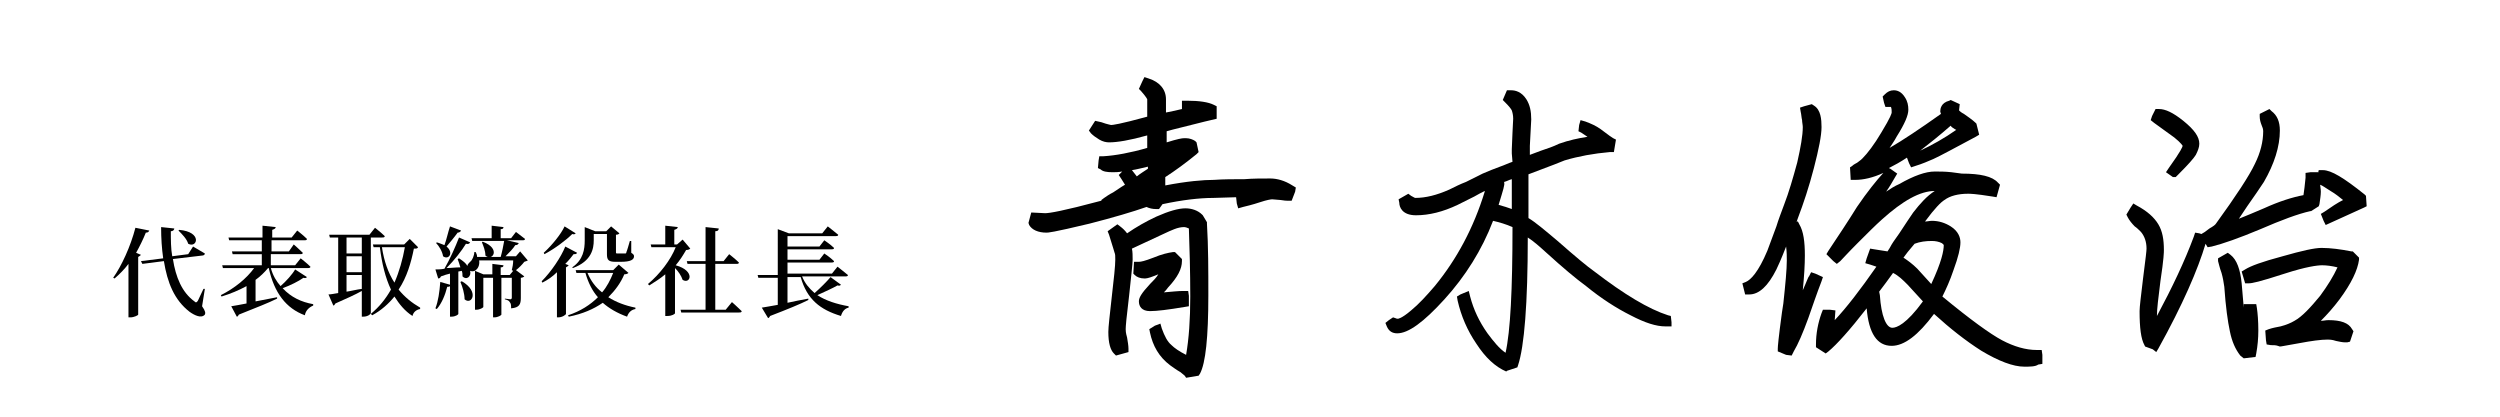 <?xml version="1.0" encoding="utf-8"?>
<!-- Generator: Adobe Illustrator 25.4.7, SVG Export Plug-In . SVG Version: 6.00 Build 0)  -->
<svg version="1.1" id="レイヤー_1" xmlns="http://www.w3.org/2000/svg" xmlns:xlink="http://www.w3.org/1999/xlink" x="0px"
	 y="0px" viewBox="0 0 360 60" style="enable-background:new 0 0 360 60;" xml:space="preserve">
<g>
	<path d="M21.5,33.2c-0.1,0.2-0.2,0.3-0.5,0.3c-0.4,1-0.9,2-1.4,2.9l0.7,0.3c-0.1,0.1-0.2,0.2-0.4,0.3v8.3c0,0.1-0.6,0.4-1.1,0.4
		h-0.3v-7.7c-0.6,0.8-1.3,1.5-2,2.1l-0.2-0.1c1.2-1.7,2.5-4.5,3.2-7.2L21.5,33.2z M29.1,44.1c0.5,0.7,0.5,1,0.4,1.2
		c-0.5,0.6-1.5,0.1-2.2-0.4c-2.2-1.7-3.2-4.2-3.7-7.3L20.5,38l-0.2-0.4l3.2-0.4c-0.2-1.4-0.3-2.9-0.3-4.5l1.9,0.2
		c0,0.2-0.2,0.4-0.5,0.4c0,1.2,0,2.5,0.2,3.6l2.3-0.3l0.7-1.1c0,0,1,0.6,1.7,1c0,0.2-0.2,0.3-0.4,0.3l-4.2,0.5
		c0.4,2.6,1.3,4.8,3.1,6.1c0.2,0.2,0.3,0.2,0.5-0.1c0.2-0.4,0.5-1.1,0.8-1.7l0.2,0L29.1,44.1z M25.8,33.1c3.4,0.3,2.6,2.7,1.3,2
		c-0.2-0.7-0.9-1.4-1.4-1.9L25.8,33.1z"/>
	<path d="M44.2,39.9c-0.1,0.1-0.2,0.2-0.5,0.1c-0.7,0.5-1.9,1.1-3,1.5c1.2,1.3,2.7,2,4.4,2.3l0,0.2c-0.7,0.3-1.1,0.8-1.2,1.4
		c-2.7-1-4.4-3.2-5.2-6.8h-0.1c-0.5,0.6-1.1,1.2-1.8,1.7v3.1c1-0.2,2-0.4,3.1-0.6l0,0.2c-1.2,0.6-3,1.3-5.5,2.3
		c-0.1,0.2-0.2,0.3-0.3,0.3l-0.8-1.5c0.5-0.1,1.3-0.2,2.2-0.4v-2.5c-1.1,0.6-2.3,1.1-3.6,1.5l-0.1-0.2c2-1,3.7-2.4,4.8-3.9h-4.5
		L32,38.2h5.7v-1.6h-4.2l-0.1-0.4h4.3v-1.6H33l-0.1-0.4h4.9v-1.7l1.9,0.2c0,0.2-0.2,0.3-0.5,0.4v1.1H42l0.8-1c0,0,0.9,0.7,1.4,1.2
		c0,0.2-0.2,0.2-0.4,0.2h-4.7v1.6h2.5l0.7-1c0,0,0.8,0.7,1.3,1.2c0,0.2-0.2,0.2-0.4,0.2h-4.2v1.6h3.5l0.8-1c0,0,0.9,0.7,1.4,1.2
		c0,0.2-0.2,0.2-0.4,0.2H39c0.3,1.1,0.8,1.9,1.4,2.6c0.8-0.7,1.7-1.7,2.1-2.4L44.2,39.9z"/>
	<path d="M53.4,45.1c0,0.1-0.4,0.5-1.1,0.5h-0.2v-3.7c-0.9,0.5-2.2,1.1-3.8,1.8C48.2,43.9,48.1,44,48,44l-0.7-1.6
		c0.3,0,0.8-0.1,1.4-0.2v-8h-1.2l-0.1-0.4h5.8l0.8-1c0,0,0.9,0.7,1.4,1.2c0,0.2-0.2,0.2-0.4,0.2h-1.6V45.1z M49.9,34.2v2.3h2.2v-2.3
		H49.9z M49.9,39.2h2.2v-2.3h-2.2V39.2z M49.9,42c0.7-0.1,1.4-0.3,2.2-0.4v-2h-2.2V42z M60.2,35.6c-0.1,0.2-0.2,0.2-0.6,0.2
		c-0.4,2-1,4.1-2.2,5.9c0.9,1.1,1.9,1.9,3.1,2.6l0,0.2c-0.6,0.1-1,0.5-1.1,1c-1.1-0.7-1.9-1.7-2.6-2.8c-0.8,1-1.9,2-3.2,2.7
		l-0.2-0.2c1.2-1,2.1-2.1,2.9-3.5c-0.8-1.7-1.3-3.7-1.6-6.1h-0.9l-0.1-0.4h4.5l0.8-0.8L60.2,35.6z M55,35.6c0.3,2,0.9,3.7,1.8,5.1
		c0.7-1.6,1.2-3.4,1.5-5.1H55z"/>
	<path d="M66.4,33.2c-0.1,0.2-0.3,0.3-0.5,0.3c-0.5,0.7-1.1,1.4-1.6,2c1.1,0.9,0.3,2-0.5,1.4c-0.1-0.7-0.6-1.5-1-1.9l0.1-0.1
		c0.4,0.1,0.8,0.3,1.1,0.4c0.3-0.8,0.5-1.8,0.8-2.7L66.4,33.2z M76,37.5c-0.1,0.1-0.3,0.1-0.5,0.2c-0.3,0.4-0.8,0.9-1.2,1.2l1.2,0.9
		c-0.1,0.1-0.3,0.2-0.5,0.2v2.9c0,0.9-0.2,1.4-1.4,1.5c0-0.4,0-0.7-0.2-0.9c-0.1-0.2-0.3-0.3-0.7-0.4V43c0,0,0.7,0.1,0.8,0.1
		s0.2-0.1,0.2-0.2v-2.9h-1.5v5.3c0,0.1-0.5,0.4-1,0.4h-0.2v-5.7h-1.4v4.2c0,0.1-0.5,0.4-1,0.4h-0.2V39l1.2,0.5h1.3V38l1.6,0.2
		c0,0.2-0.1,0.3-0.4,0.3v1.1h1.3l0.5-0.6l-0.2-0.1c0.1-0.4,0.2-0.9,0.2-1.4H69c0.1,0.7-0.2,1.2-0.5,1.4c-0.2,0.2-0.6,0.2-0.8,0.1
		c0.2,0.8-0.5,1.4-1.1,0.8c0-0.3,0-0.5-0.1-0.8L66,39.1v6.1c0,0.1-0.4,0.4-1,0.4h-0.2v-4.4c-0.1,0.1-0.2,0.1-0.4,0.1
		c-0.3,1.2-0.8,2.4-1.5,3.2l-0.2-0.1c0.4-1,0.6-2.4,0.7-3.8l1.4,0.4v-1.6c-0.4,0.1-0.8,0.2-1.3,0.4c-0.1,0.2-0.2,0.3-0.4,0.3
		l-0.4-1.3c0.3,0,0.8,0,1.3-0.1c0.8-1.4,1.6-3.2,2.1-4.5l1.6,0.7c-0.1,0.2-0.3,0.3-0.6,0.2c-0.6,1-1.7,2.4-2.8,3.5
		c0.6,0,1.3-0.1,2-0.1c-0.1-0.4-0.3-0.9-0.4-1.2l0.2-0.1c0.6,0.4,1,0.7,1.2,1.1c0-0.2,0.2-0.4,0.4-0.6c0.3-0.2,0.6-0.9,0.6-1.4h0.2
		c0.1,0.2,0.2,0.4,0.2,0.7h3.4c0.2-0.7,0.4-1.7,0.5-2.3h-4.6l-0.1-0.4h2.9v-1.8l1.7,0.2c0,0.2-0.1,0.3-0.4,0.3v1.3h1.5l0.7-0.9
		c0,0,0.8,0.6,1.3,1c0,0.2-0.2,0.2-0.4,0.2H73l1.7,0.4c-0.1,0.2-0.2,0.3-0.5,0.3c-0.3,0.5-0.9,1.1-1.4,1.6h1.5l0.6-0.7L76,37.5z
		 M66.5,40.5c2.6,1.5,1.4,3.5,0.4,2.6c0-0.8-0.3-1.8-0.6-2.5L66.5,40.5z M69.5,34.8c2.7,1,1.4,2.9,0.4,2c0-0.7-0.3-1.4-0.5-1.9
		L69.5,34.8z"/>
	<path d="M81.9,38.2c-0.1,0.1-0.2,0.2-0.4,0.3v6.7c0,0.1-0.5,0.5-1.1,0.5h-0.2v-6.5c-0.6,0.6-1.3,1.1-2.1,1.5L78,40.5
		c1.4-1.4,2.8-3.5,3.4-5l1.7,0.9c-0.1,0.2-0.2,0.2-0.5,0.2c-0.3,0.4-0.7,0.9-1.2,1.4L81.9,38.2z M82.9,33.6
		c-0.1,0.1-0.2,0.2-0.5,0.1c-0.9,0.9-2.5,2.1-4,2.9l-0.1-0.2c1.2-1.1,2.5-2.7,3-3.8L82.9,33.6z M90.5,39.3c-0.1,0.1-0.3,0.2-0.6,0.2
		c-0.5,1.2-1.3,2.3-2.3,3.3c1.1,0.7,2.4,1.2,3.9,1.5l0,0.2c-0.6,0.1-1,0.5-1.2,1.1c-1.4-0.5-2.6-1.2-3.5-2c-1.3,0.9-2.9,1.6-4.9,2
		l-0.1-0.2c1.8-0.6,3.2-1.5,4.3-2.6c-0.8-0.9-1.4-2.1-1.8-3.5h-1.3l-0.1-0.4h5.4l0.8-0.8L90.5,39.3z M82.4,38.5
		c1.6-1.1,1.8-2.6,1.8-3.9v-1.9l1.5,0.6h1.6l0.7-0.7l1.2,1c-0.1,0.1-0.2,0.2-0.5,0.2v2.5c0,0.2,0,0.2,0.3,0.2h0.5c0.2,0,0.4,0,0.5,0
		c0.1,0,0.2,0,0.2-0.2c0.1-0.2,0.3-0.9,0.5-1.6h0.2l0,1.7c0.3,0.2,0.4,0.3,0.4,0.5c0,0.5-0.5,0.8-1.9,0.8h-0.8c-1,0-1.2-0.3-1.2-1.1
		v-2.9h-1.9v0.9c0,1.2-0.3,3-3,4L82.4,38.5z M84.6,39.3c0.5,1.2,1.2,2.1,2.1,2.8c0.7-0.8,1.2-1.8,1.6-2.8H84.6z"/>
	<path d="M99.4,35.8c-0.1,0.1-0.3,0.2-0.6,0.2c-0.4,0.7-0.9,1.5-1.5,2.2c2.9,0.8,2.1,2.8,1,2.1c-0.2-0.6-0.6-1.2-1.1-1.7v6.5
		c0,0.1-0.4,0.4-1.1,0.4h-0.3v-6c-0.7,0.6-1.5,1.1-2.3,1.6l-0.2-0.2c1.7-1.4,3.3-3.5,4-5.3h-3.5l-0.1-0.4h2.1v-2.7l1.8,0.2
		c0,0.2-0.2,0.3-0.5,0.4v2.1h0.4l0.8-0.7L99.4,35.8z M105.4,43.5c0,0,0.9,0.8,1.4,1.3c0,0.2-0.2,0.2-0.4,0.2h-8.3L98,44.6h3.6V38
		h-2.6l-0.1-0.4h2.7v-4.9l1.9,0.2c0,0.2-0.1,0.4-0.5,0.4v4.3h1.2l0.8-1c0,0,0.9,0.7,1.4,1.2c0,0.2-0.2,0.2-0.4,0.2h-3v6.6h1.5
		L105.4,43.5z"/>
	<path d="M121.1,41c-0.1,0.1-0.2,0.2-0.5,0.1c-0.7,0.4-1.8,0.9-2.9,1.4c1.2,0.8,2.8,1.3,4.5,1.6l0,0.2c-0.5,0.1-0.9,0.5-1.1,1.2
		c-3-0.9-4.9-2.4-5.8-5.6h-1.9v3.7c0.9-0.2,1.9-0.4,3-0.6l0,0.2c-1.2,0.6-2.9,1.3-5.5,2.3c-0.1,0.2-0.2,0.3-0.3,0.3l-0.9-1.5
		c0.5-0.1,1.3-0.2,2.3-0.4v-3.9h-2.8l-0.1-0.4h2.9V33l1.6,0.6h4.8l0.8-1c0,0,0.9,0.7,1.5,1.2c0,0.2-0.2,0.2-0.4,0.2h-6.9v1.5h4.6
		l0.7-0.9c0,0,0.9,0.6,1.4,1.1c0,0.2-0.2,0.2-0.4,0.2h-6.3v1.5h4.6l0.7-0.9c0,0,0.9,0.6,1.4,1.1c0,0.2-0.2,0.2-0.4,0.2h-6.3v1.6h6.4
		l0.8-1c0,0,0.9,0.7,1.5,1.2c0,0.2-0.2,0.2-0.4,0.2h-6.2c0.4,1,1,1.7,1.8,2.4c0.8-0.7,1.8-1.7,2.3-2.3L121.1,41z"/>
</g>
<g>
	<path d="M170.6,54.1C170.6,54.1,170.6,54.1,170.6,54.1c0,0-0.1-0.1-0.6-0.5c-0.7-0.4-1.2-0.8-1.5-1c-1.6-1.2-2.5-2.8-2.9-4.7
		l-0.1-0.5l0.8-0.5l0.8-0.3l0.2,0.7c0.4,1.1,0.8,1.9,1.4,2.4c0.4,0.4,1.1,0.9,2.1,1.4c0.4-2.3,0.6-5.1,0.6-8.4
		c0-3.6-0.1-6.9-0.2-9.8c-0.2-0.1-0.5-0.2-0.7-0.2c-0.4,0-0.9,0.1-1.4,0.3c-0.6,0.2-2.6,1.2-6.1,2.8c0.1,0.5,0.1,1,0.1,1.6
		c0,0.6-0.2,2.2-0.5,5.1c-0.4,3.3-0.5,4.5-0.5,4.9c0,0.2,0,0.5,0.2,1.2c0.1,0.6,0.2,1.2,0.2,1.6v0.5l-1.8,0.5l-0.3-0.3
		c-0.5-0.5-0.8-1.5-0.8-3.1c0-0.7,0.2-2.4,0.5-5.1c0.3-2.6,0.5-4.4,0.5-5.3c0-0.5,0-0.8-0.1-1c0-0.1-0.2-0.6-0.8-2.6l-0.2-0.5l1.4-1
		l0.4,0.3c0.4,0.3,0.7,0.6,1,1c1.3-0.9,2.7-1.7,4.2-2.4c1.8-0.8,3.2-1.2,4.2-1.2c0.9,0,1.8,0.3,2.4,0.9l0.1,0.1l0.6,1l0,0.2
		c0.2,3.3,0.2,6.8,0.2,10.3c0,6.1-0.4,9.8-1.2,11.3l-0.2,0.3l-1.8,0.3L170.6,54.1z M165.6,44.8c-1.2,0-1.6-0.7-1.6-1.4
		c0-0.5,0.3-1.1,1.6-2.5c0.5-0.5,0.9-0.9,1.2-1.4c-0.2,0.1-0.3,0.1-0.5,0.2c-1,0.4-1.3,0.4-1.5,0.4c-0.6,0-1.1-0.2-1.4-0.5l-0.2-0.2
		l0.1-1.7h0.7c0.3,0,0.8-0.1,2.1-0.6c1.2-0.5,2.1-0.7,2.8-0.8l0.3,0l1,1l0,0.3c0,1.1-0.6,2.3-2,3.8c-0.2,0.3-0.4,0.5-0.6,0.7
		c1.2-0.1,2.1-0.2,2.8-0.2h0.7l0.1,0.7v1.5l-0.6,0.1C168.2,44.6,166.6,44.8,165.6,44.8z M150.7,33.5c-1.2,0-2.1-0.4-2.5-1.1
		l-0.1-0.3l0.4-1.5l2,0.1c0.6,0,2.5-0.3,8.1-1.8l0-0.1l0.4-0.3c0.3-0.2,0.7-0.5,1.3-0.8c0.5-0.3,1-0.7,1.7-1.1
		c-0.2-0.3-0.3-0.5-0.5-0.8l-0.4-0.6l0.5-0.5c-0.6,0.1-1,0.1-1.4,0.1c-0.8,0-1.4-0.1-1.7-0.4l-0.4-0.2l0.1-1.1l0.1-0.6l0.6,0
		c1.7-0.1,3.9-0.5,6.3-1.2c0-0.6,0-1.2,0-1.7l0-0.1c-2.5,0.7-4.3,1-5.5,1c-0.4,0-0.9-0.1-1.4-0.4c-0.5-0.3-0.9-0.6-1.2-0.9l-0.3-0.4
		l0.9-1.4l0.9,0.2l0.6,0.2c0.4,0.1,0.7,0.2,0.8,0.2c0.2,0,1.2-0.1,5.2-1.2c0-0.5,0-1,0-1.6l0-0.9c0,0,0,0,0,0c0,0-0.1-0.3-0.9-1.2
		l-0.3-0.3l0.5-1.1l0.3-0.6l0.6,0.2c1.6,0.5,2.5,1.6,2.5,3v1.9c0.6-0.1,1.4-0.3,2.3-0.5l0-0.4v-0.8h0.7c1.8,0,3.1,0.2,3.9,0.6
		l0.4,0.2l0,1.8l-1.7,0.4c-2.7,0.7-4.5,1.1-5.5,1.4c0,0.5,0,1.1,0,1.6c1.6-0.5,2.2-0.6,2.5-0.6c0.1,0,0.2,0,0.3,0
		c0.5,0,1,0.2,1.3,0.4l0.2,0.2l0.3,1.4l-0.3,0.3c-1.6,1.3-3.1,2.4-4.5,3.3c0,0.4,0,0.8,0,1.2c3.1-0.6,5.5-0.8,7-0.8
		c1.4-0.1,2.9-0.1,4.4-0.1c1.2-0.1,2.5-0.1,3.7-0.1c0,0,0,0,0,0c1,0,2.1,0.3,3.2,1l0.5,0.3l-0.1,0.6l-0.5,1.3l-0.5,0
		c-0.1,0-0.1,0-0.2,0c-0.4,0-0.7-0.1-0.9-0.1l-1.2-0.1c-0.2,0-0.8,0.1-1.7,0.4c-1.2,0.4-2.1,0.6-2.5,0.7l-0.7,0.2l-0.2-0.7l-0.1-0.9
		c-3.2,0.1-3.3,0.1-3.3,0.1c-2,0-4.5,0.3-7.3,0.9l-0.5,0.7l-0.3,0c-0.1,0-0.1,0-0.2,0c-0.4,0-0.9-0.1-1.3-0.3
		c-2,0.7-4.7,1.5-8.2,2.4C151.5,33.5,150.9,33.5,150.7,33.5z M163.7,25.4c0.5-0.4,1-0.7,1.6-1.1l0-0.3c-0.9,0.2-1.6,0.4-2.3,0.5
		L163.7,25.4z"/>
	<path d="M171.2,53.8c-0.1-0.1-0.4-0.4-0.8-0.7c-0.7-0.4-1.2-0.8-1.5-0.9c-1.4-1.1-2.3-2.5-2.6-4.2l0.4-0.2l0.1,0l0,0.1
		c0.4,1.1,0.9,2,1.5,2.6c0.6,0.6,1.6,1.2,3.1,1.9c0.5-2.4,0.8-5.6,0.8-9.5c0-3.7-0.1-7.1-0.2-10.2c-0.4-0.3-0.9-0.5-1.4-0.5
		c-0.5,0-1,0.1-1.6,0.3c-0.6,0.2-2.6,1.2-6.2,2.9l-0.1,0l-0.3-0.6l0,0c1.3-1,2.8-1.9,4.5-2.6c1.7-0.8,3-1.1,3.9-1.1
		c0.8,0,1.4,0.2,1.9,0.7l0.4,0.7c0.2,3.4,0.2,6.8,0.2,10.3c0,5.9-0.4,9.6-1.1,11L171.2,53.8L171.2,53.8z M161,50.5
		c-0.4-0.4-0.6-1.2-0.6-2.6c0-0.7,0.2-2.4,0.5-5c0.3-2.6,0.5-4.4,0.5-5.3c0-0.5,0-0.8-0.1-1.1c0-0.3-0.3-1.2-0.8-2.7l0.5-0.4
		c1,0.7,1.5,2.1,1.5,4.1c0,0.6-0.2,2.2-0.5,5c-0.3,2.7-0.5,4.4-0.5,5c0,0.3,0.1,0.8,0.2,1.4c0.1,0.6,0.1,1.1,0.1,1.4L161,50.5
		L161,50.5z M165.6,44.1c-0.7,0-0.9-0.4-0.9-0.7c0-0.3,0.5-1,1.4-2c1-1,1.7-2.1,2.1-3.1c-0.7,0.3-1.4,0.5-2.1,0.8
		c-0.7,0.3-1.1,0.4-1.3,0.4c-0.4,0-0.7-0.1-0.9-0.3l0-0.7h0.1c0.5,0,1.3-0.2,2.3-0.7c1.1-0.4,2-0.7,2.6-0.7l0.6,0.6
		c0,0.9-0.6,2-1.8,3.3c-1.2,1.3-1.7,1.9-1.8,2c2.1-0.2,3.6-0.4,4.5-0.4h0.1v0.9l-0.1,0C168.1,43.9,166.5,44.1,165.6,44.1z
		 M150.7,32.8c-1,0-1.6-0.2-1.9-0.7l0.2-0.7l1.5,0.1c1,0,4-0.7,9-2l-0.1-0.3c0.6-0.4,1.8-1.2,3.5-2.3c-0.3-0.5-0.6-0.9-0.9-1.4
		l0-0.1l0.4-0.3l1.1,1.2c0.8-0.6,1.6-1.1,2.4-1.6l0-1.6c-2.9,0.7-4.8,1.1-5.7,1.1c-0.7,0-1.1-0.1-1.4-0.2l0.1-0.7l0-0.1l0.1,0
		c1.8-0.1,4.2-0.6,6.9-1.4c0-1,0-2.1,0-3.3c-2.9,0.8-4.9,1.2-6.2,1.2c-0.3,0-0.7-0.1-1.1-0.3c-0.4-0.2-0.8-0.4-1-0.7l0.4-0.6
		l0.5,0.1l0.6,0.2c0.4,0.1,0.7,0.2,1,0.2c0.6,0,2.5-0.4,5.9-1.3c0-1,0-2,0-3.1c0-0.2-0.2-0.7-1.1-1.7l0.3-0.6l0-0.1l0.1,0
		c1.3,0.4,1.9,1.2,1.9,2.3v2.8c0.8-0.2,2.4-0.6,4.8-1.1l-1.1-0.3l-0.1-0.4v-0.1h0.1c1.6,0,2.8,0.2,3.5,0.5l0,0.8
		c-4,1-6.3,1.6-7.3,1.9c0,1,0,2.1,0,3.1c1.7-0.6,2.8-0.9,3.3-0.9c0.1,0,0.2,0,0.3,0c0.3,0,0.6,0.1,0.8,0.3l0.2,0.8
		c-1.8,1.5-3.3,2.6-4.7,3.4c0,0.8,0,1.6,0,2.5c3.5-0.7,6.1-1,7.7-1c1.4-0.1,2.9-0.1,4.4-0.1c1.2-0.1,2.5-0.1,3.7-0.1
		c0.8,0,1.8,0.3,2.9,0.9l0.1,0l-0.3,0.9c0,0-0.1,0-0.1,0c-0.3,0-0.6,0-0.8-0.1l-1.2-0.1c-0.5,0-1.2,0.1-2,0.4
		c-1.2,0.4-2,0.6-2.5,0.7l-0.1,0l-0.1-0.5l0.1,0c1.5-0.6,2.6-1,3.2-1.2c-4.6,0.2-7.2,0.3-7.3,0.3c-2.1,0-4.7,0.3-7.8,0.9l-0.5,0.7
		c0,0-0.1,0-0.1,0c-0.4,0-0.8-0.1-1.2-0.4c-2.1,0.7-5,1.6-8.5,2.5C153.1,32.3,151.1,32.8,150.7,32.8z M160.5,29.2
		c1.2-0.4,2.4-0.7,3.5-1.1c-0.2-0.2-0.4-0.4-0.7-0.6L160.5,29.2z M164.2,27c0.6,0.4,1.1,0.6,1.5,0.7c0.1-0.6,0.2-1.3,0.2-1.9
		C165.4,26.2,164.8,26.6,164.2,27z M170,21.8c-0.5,0.1-1.4,0.5-2.9,1c0,0.4,0,0.8,0,1.2C168.3,23.2,169.3,22.5,170,21.8z"/>
	<path d="M216.9,53.5c-1.6-0.7-3-2-4.3-4c-1.3-1.9-2.2-4-2.7-6.2l-0.1-0.6l0.5-0.3l1.2-0.5l0.2,0.8c0.5,1.9,1.3,3.6,2.5,5.3
		c0.9,1.2,1.7,2.2,2.6,2.8c0.7-3.1,1-9.1,1-18.1c-0.9-0.4-1.9-0.7-2.8-0.9c-1.6,4.2-4,8-7,11.3c-3,3.3-5.2,4.9-6.8,4.9
		c-0.7,0-1.2-0.3-1.5-1l-0.2-0.5l0.5-0.4l0.6-0.4l0.3,0.1c0.2,0.1,0.3,0.1,0.4,0.1c0,0,0.5,0,1.9-1.2c1.1-0.9,2.2-2.1,3.4-3.5
		c3.2-3.9,5.6-8.4,7.2-13.6h0l0-0.1c-0.4,0.2-1,0.5-1.5,0.8c-0.8,0.4-1.6,0.8-2.4,1.2c-2.1,1-4.1,1.5-6,1.5c-2,0-2.4-1.2-2.4-1.8
		l-0.1-0.5l1.4-0.8l0.4,0.3c0.4,0.2,0.5,0.3,0.6,0.3c1.5,0,3.1-0.4,4.9-1.2c0.8-0.4,1.6-0.8,2.4-1.1c0.8-0.4,1.6-0.8,2.4-1.2
		c0.9-0.4,1.7-0.7,2.5-1c0.6-0.2,1.2-0.5,1.8-0.7l-0.1-1.2l0-0.6l0.1-2.4l0.1-2c0-0.5-0.1-0.9-0.2-1.2c-0.1-0.2-0.3-0.5-1-1.2
		l-0.3-0.3l0.6-1.4l0.6,0c0.6,0,1.5,0.2,2.2,1.3c0.5,0.8,0.7,1.7,0.7,2.9l-0.2,3.8c0,0.4,0,0.9,0,1.3l1.6-0.6c0.9-0.3,1.8-0.6,2.6-1
		c1.4-0.5,2.8-0.8,4.1-1c-0.3-0.2-0.6-0.4-0.9-0.6l-0.4-0.2l0.1-0.9l0.2-0.7l0.7,0.2c0.8,0.3,1.5,0.6,2.2,1.1
		c1.2,0.9,1.6,1.2,1.8,1.3l0.4,0.2l-0.3,1.8l-0.6,0c-2.3,0.2-4.5,0.6-6.5,1.2c-0.2,0.1-2,0.8-5.2,2l0,6.3c1,0.6,2.3,1.7,4.2,3.3
		c2.5,2.2,4.3,3.7,5.3,4.4c4.3,3.3,7.8,5.4,10.6,6.3l0.4,0.1l0.1,0.9V47l-0.9,0c-1.3,0-2.9-0.5-5-1.6c-2-1-4.2-2.4-6.4-4.2
		c-1.5-1.1-3.4-2.7-5.6-4.7c-1.1-1-2-1.8-2.8-2.3c0,9.5-0.5,15.7-1.4,18.4l-0.1,0.3l-1.5,0.5L216.9,53.5z M215.8,29.5
		c0.7,0.2,1.4,0.4,1.9,0.6c0-1.5,0-2.9,0-4.3c-0.4,0.1-0.7,0.3-1.1,0.4c0,0,0,0.1,0,0.1C216.7,26.6,216.5,27.2,215.8,29.5z"/>
	<path d="M217.2,52.9c-1.4-0.6-2.8-1.8-4-3.7c-1.2-1.8-2.1-3.9-2.6-6l0-0.1l0.5-0.2l0,0.1c0.5,1.9,1.4,3.7,2.6,5.4
		c1.2,1.7,2.4,2.9,3.6,3.4c0.9-2.8,1.3-9.4,1.3-19.6c-1.2-0.6-2.5-1-4-1.3c-1.6,4.3-4,8.2-7.1,11.6c-2.8,3.1-4.9,4.7-6.3,4.7
		c-0.4,0-0.7-0.2-0.9-0.6l0-0.1l0.3-0.2c0.2,0.1,0.4,0.1,0.6,0.1c0.5,0,1.3-0.5,2.4-1.4c1.1-0.9,2.3-2.1,3.5-3.6
		c3.4-4.2,6-9.1,7.6-14.7h-0.4l-0.1-0.4c-0.6,0.3-1.4,0.7-2.4,1.2c-0.8,0.4-1.6,0.8-2.4,1.2c-2,0.9-3.9,1.4-5.7,1.4
		c-1,0-1.6-0.4-1.7-1.2l0.6-0.3c0.4,0.3,0.7,0.4,1,0.4c1.6,0,3.3-0.4,5.2-1.3c0.8-0.4,1.6-0.8,2.4-1.1c0.8-0.4,1.6-0.8,2.4-1.2
		c0.8-0.3,1.6-0.7,2.5-1c0.8-0.3,1.6-0.6,2.3-0.9l-0.1-1.7l0-0.6l0.1-2.4l0.1-1.9c0-0.6-0.1-1.1-0.2-1.5c-0.2-0.4-0.5-0.9-1.1-1.5
		l0.2-0.6c0,0,0.1,0,0.1,0c0.7,0,1.2,0.3,1.6,1c0.4,0.7,0.6,1.5,0.6,2.5l-0.2,3.7c0,0.8,0,1.6,0,2.4l2.6-1c0.9-0.3,1.8-0.6,2.6-0.9
		c1.9-0.6,3.8-1.1,5.6-1.2c-0.9-0.8-1.7-1.4-2.3-1.7l0.1-0.4l0-0.1l0.1,0c0.7,0.2,1.3,0.6,2,1c0.9,0.7,1.6,1.2,1.8,1.3l-0.1,0.8
		c-2.3,0.2-4.5,0.5-6.6,1.2c-0.3,0.1-2.2,0.8-5.7,2.2l0,7.2c0.9,0.5,2.4,1.7,4.4,3.4c2.5,2.2,4.3,3.7,5.3,4.5
		c4.3,3.3,8,5.5,10.8,6.4l0,0.4v0.1l-0.2,0c-1.1,0-2.7-0.5-4.6-1.5c-2-1-4.1-2.4-6.3-4.1c-1.5-1.1-3.4-2.7-5.6-4.6
		c-1.9-1.6-3.2-2.7-3.9-3.2c0,10.2-0.5,16.9-1.4,19.6L217.2,52.9L217.2,52.9z M214.9,30c1.6,0.4,2.8,0.7,3.5,1.1c0-2.1,0-4.3,0-6.4
		c-1,0.4-1.9,0.7-2.9,1.1c0.3,0.1,0.4,0.3,0.4,0.5C216,26.6,215.6,27.8,214.9,30z"/>
	<path d="M291.5,52.8c-1.6,0-3.7-0.8-6.2-2.3c-2.2-1.4-4.5-3.2-6.8-5.3c-2.3,3.1-4.3,4.6-6.1,4.6c-2.1,0-3.3-1.8-3.6-5.4
		c-2.4,3.1-4.3,5.2-5.5,6.2l-0.4,0.3l-1.4-0.9l0-0.4c0-1.6,0.3-3.1,0.8-4.5l0.2-0.5l1,0l0.8,0.1l-0.1,1.4c1.7-1.8,3.7-4.4,6-7.7
		c-0.3-0.1-0.6-0.2-0.9-0.3l-0.7-0.2l0.2-0.7l0.5-1.4l0.6,0.1c0.7,0.1,1.3,0.2,1.9,0.3c0.2-0.3,0.4-0.6,0.6-1c0.3-0.5,0.7-1,1.1-1.6
		c0.9-1.4,1.6-2.4,2-3c1-1.3,2-2.4,3.1-3.1c-2.1,0-4.6,1.4-7.6,4.1c-0.9,0.8-2.1,2-3.5,3.4c-1.4,1.4-2.2,2.3-2.5,2.6l-0.5,0.4
		l-0.5-0.4l-1-1l0.3-0.5c1.4-2.1,2.8-4.2,4.1-6.3c1.5-2.2,2.8-3.8,3.8-4.9c-1.5,0.7-2.9,1-4,1h-0.7l-0.1-1.8l0.3-0.2
		c0.3-0.3,0.7-0.4,0.9-0.6c0.3-0.2,0.5-0.4,0.6-0.5c0.7-0.7,1.7-2,2.7-3.7c1.4-2.3,1.5-2.8,1.5-2.9c0-0.3,0-0.5-0.1-0.8c0,0,0,0,0,0
		c-0.1,0-0.1,0-0.2,0h-0.6l-0.2-0.6l-0.2-0.9l0.3-0.3c0.4-0.4,0.8-0.6,1.3-0.6c0.5,0,1.1,0.2,1.6,1c0.4,0.6,0.5,1.2,0.5,1.8
		c0,0.8-0.5,2-1.7,3.9c-0.3,0.6-0.7,1.1-1,1.6c1.9-1.1,4.3-2.7,7.4-4.9l-0.1-0.3v-0.1c0-0.3,0.1-1.2,1.3-1.5l0.2-0.1l1.3,0.6
		l-0.1,0.9c0.1,0.1,0.3,0.3,0.7,0.5c1.3,0.9,1.6,1.2,1.7,1.3l0.1,0.1l0.4,1.6l-0.5,0.3c-3,1.6-5.2,2.8-6.1,3.2
		c-0.7,0.3-1.6,0.7-2.6,1l-0.6,0.2l-0.3-0.6l-0.3-0.8c-0.9,0.6-1.8,1.1-2.6,1.5l0.2,0.1l1,0.7l-0.3,0.5c-0.4,0.7-0.8,1.4-1.3,2.1
		c0.6-0.4,1.2-0.8,1.9-1.1c2.1-1.2,3.8-1.8,5.1-1.8c0.7,0,1.5,0,2.4,0.1l1.5,0.2c0,0,0,0,0,0c2.7,0,4.4,0.4,5.2,1.3l0.3,0.3
		l-0.5,1.8l-0.6-0.1c-2.5-0.4-3.2-0.4-3.5-0.4c-1.4,0-2.6,0.3-3.4,0.9c-0.5,0.3-1.4,1.2-2.8,3.1c0.3,0,0.7-0.1,1-0.1
		c1,0,1.9,0.3,2.7,0.8c1.1,0.7,1.4,1.6,1.4,2.3c0,0.8-0.3,2.1-1,4c-0.5,1.5-1.1,2.8-1.6,3.8c4,3.3,6.9,5.4,8.6,6.3
		c1.7,0.9,3.4,1.4,5,1.4h0.7l0.1,0.7v1.3l-0.6,0.1C293.1,52.8,292.3,52.8,291.5,52.8z M270.7,42.5c0.2,3,0.9,4.7,1.8,4.7
		c0.6,0,2-0.5,4.4-3.8c-0.7-0.8-1.5-1.6-2.2-2.4c-0.7-0.7-1.3-1.3-2.1-1.7c-0.7,1-1.4,1.9-2,2.7L270.7,42.5z M274.1,37.1
		c0.6,0.4,1.3,0.9,2,1.6l2,2.2c1.5-3.2,1.8-4.8,1.8-5.6c0,0,0-0.1-0.3-0.3c-0.4-0.2-0.9-0.3-1.4-0.3c-0.9,0-1.7,0.1-2.5,0.4
		c-0.3,0.4-0.7,0.8-1,1.2L274.1,37.1z M280.9,18.1c-1.6,1.4-3.1,2.6-4.4,3.6c1.7-0.8,3.5-1.8,5.2-3l-0.2-0.1
		C281.2,18.4,281,18.3,280.9,18.1z M257.2,51.1l-1.2-0.5l0-0.4c0-0.3,0.1-1.5,0.6-5.2l0.2-1.3c0.3-2.8,0.5-4.9,0.5-6.2
		c0-0.5,0-1.2-0.1-2c-0.7,1.8-1.2,2.9-1.4,3.3c-1.2,2.4-2.5,3.6-3.9,3.6h-0.6l-0.4-1.6l0.5-0.2c0.7-0.3,1.8-1.4,3.1-4.5l1.3-3.5
		c0.3-1,0.7-2,1.1-3.1c0.7-1.8,1.3-3.9,1.9-6.1c0.5-2.2,0.8-3.9,0.8-5.1c0-0.3-0.1-0.7-0.1-1c-0.1-0.4-0.1-0.8-0.2-1.2l-0.1-0.6
		l0.6-0.2l1.1-0.3l0.3,0.2c1,0.6,1.1,2,1.1,3.1c0,1.2-0.4,3.2-1.1,5.9c-0.7,2.7-1.5,5.1-2.3,7.2c-0.1,0.2-0.1,0.4-0.2,0.5l0.2,0
		l0.2,0.4c0.6,1,0.8,2.5,0.8,4.5c0,1.3-0.1,3-0.3,5c0.5-1.1,0.8-2,0.9-2l0.3-0.6l0.6,0.2l1.1,0.5l-0.2,0.6c-0.7,1.8-1.3,3.6-1.9,5.3
		c-0.8,2.2-1.5,3.8-2.1,4.8l-0.3,0.6L257.2,51.1z"/>
	<path d="M291.5,52.1c-1.5,0-3.4-0.8-5.8-2.2c-2.3-1.5-4.8-3.4-7.2-5.8c-2.3,3.3-4.3,4.9-6,4.9c-2,0-3-2.1-3-6.4v-0.1h0.5l0,0.1
		c0.3,3.5,1.1,5.2,2.5,5.2c1.4,0,3.2-1.6,5.3-4.6c-0.8-0.9-1.7-1.8-2.6-2.8c-0.9-0.9-1.8-1.7-2.8-2.1c-4.5,6.2-7.7,10.1-9.5,11.5
		l-0.6-0.4c0-1.5,0.3-3,0.8-4.3l0.5,0l0.1,0l-0.2,2.6c2-1.9,4.7-5.2,8-9.9c-0.6-0.2-1.2-0.5-1.8-0.7l-0.1,0l0.3-0.8l0.1,0
		c0.9,0.1,1.6,0.3,2.2,0.5c0.4-0.7,1.1-1.7,2-3.1c0.9-1.4,1.6-2.4,2-3c1.5-2,3.2-3.4,4.9-4c-0.6-0.2-1.3-0.3-2.2-0.3
		c-2.2,0-5,1.4-8.1,4.2c-0.9,0.9-2.1,2-3.5,3.4c-1.4,1.4-2.2,2.3-2.5,2.6l0,0l-0.6-0.6l0,0c1.4-2.1,2.8-4.2,4.1-6.3
		c1.6-2.3,2.9-4,3.9-5l0,0l0.5,0.4l0,0.1c-0.4,0.8-1,1.8-1.8,2.8c-0.6,0.9-1.2,1.9-1.8,2.8c1.6-1.5,3.3-2.7,5.1-3.7
		c2-1.1,3.6-1.7,4.8-1.7c0.7,0,1.5,0,2.4,0.1c0,0,1.5,0.2,1.5,0.2c2.6,0,4.1,0.3,4.8,1.1l-0.2,0.8l-0.1,0c-1.9-0.3-3.1-0.4-3.5-0.4
		c-1.6,0-2.8,0.3-3.8,1c-0.9,0.7-2.3,2.3-4.1,4.8c0.9-0.3,1.8-0.4,2.7-0.4c0.9,0,1.6,0.2,2.3,0.7c0.7,0.5,1.1,1,1.1,1.7
		c0,0.7-0.3,2-1,3.8c-0.6,1.8-1.2,3.2-1.8,4.2c4.3,3.5,7.4,5.8,9.2,6.8c1.8,1,3.6,1.5,5.4,1.5h0.1V52l-0.1,0
		C293,52.1,292.3,52.1,291.5,52.1z M273.1,37.3c0.8,0.3,1.6,1,2.5,1.9l2.7,3c1.6-3.1,2.4-5.5,2.4-6.9c0-0.3-0.2-0.6-0.7-0.9
		c-0.5-0.2-1.1-0.4-1.7-0.4c-1,0-2,0.2-3,0.5c-0.3,0.5-0.7,0.9-1.1,1.4L273.1,37.3z M256.7,50.1c0-0.3,0.2-2,0.6-5.1l0.2-1.3
		c0.3-2.8,0.5-4.9,0.5-6.3c0-0.5,0-1.3-0.1-2.3c-0.1-1-0.1-1.8-0.1-2.4v-0.1l0.7-0.1c0.5,1,0.7,2.4,0.7,4.2c0,2.3-0.4,5.6-1,10
		c1.8-4.1,2.9-6.6,2.9-6.7l0-0.1l0.5,0.2l0,0.1c-0.6,1.8-1.3,3.5-1.9,5.3c-0.8,2.2-1.5,3.8-2,4.7l0,0.1L256.7,50.1z M251.8,41.6
		l-0.1-0.5l0.1,0c1.1-0.5,2.3-2.2,3.4-4.8l1.3-3.5c0.3-1,0.7-2,1.1-3.1c0.7-1.9,1.4-3.9,1.9-6.2c0.5-2.2,0.8-4,0.8-5.2
		c0-0.4-0.1-0.7-0.1-1.1c-0.1-0.4-0.1-0.8-0.2-1.2l0-0.1l0.8-0.2c0.6,0.3,0.8,1.2,0.8,2.5c0,1.1-0.4,3.1-1.1,5.8
		c-0.7,2.7-1.5,5.1-2.3,7.2c-1.7,4.3-2.7,6.7-3,7.3C254,40.6,253,41.6,251.8,41.6L251.8,41.6z M267.2,25.1l-0.1-0.8
		c0.3-0.2,0.6-0.4,0.8-0.5c0.3-0.2,0.6-0.4,0.8-0.6c0.8-0.8,1.7-2.1,2.8-3.8c1.1-1.8,1.6-2.9,1.6-3.3c0-0.4-0.1-0.7-0.2-1
		c-0.1-0.3-0.2-0.5-0.4-0.5c-0.2,0-0.3,0-0.5,0h-0.1l-0.1-0.5c0.3-0.3,0.6-0.4,0.8-0.4c0.4,0,0.8,0.2,1.1,0.7
		c0.3,0.5,0.4,0.9,0.4,1.4c0,0.7-0.5,1.8-1.6,3.5c-1,1.6-1.9,2.9-2.9,4c1.9-0.8,5.5-3,10.7-6.7c-0.1-0.2-0.1-0.4-0.2-0.7
		c0-0.4,0.3-0.7,0.8-0.8l0.6,0.3l-0.1,0.6c0,0,0.1,0.3,1,0.9c0.9,0.7,1.5,1.1,1.7,1.3l0.2,0.9c-3.4,1.8-5.3,2.8-6,3.2
		c-0.7,0.3-1.6,0.7-2.6,1l-0.1,0l-0.2-0.5l0.1,0c2.3-1,4.7-2.4,7-4.1c-0.3-0.3-0.6-0.5-0.9-0.7c-0.4-0.3-0.7-0.6-0.9-0.8
		C275,22.4,270.4,25.1,267.2,25.1L267.2,25.1z"/>
	<path d="M322.6,51.2c-0.7-0.9-1.2-2-1.5-3.5c-0.3-1.4-0.6-3.5-0.8-6.4c-0.1-0.7-0.2-1.3-0.4-2c-0.3-0.8-0.4-1.4-0.5-1.7l0-0.4
		l1.4-0.8l0.4,0.3c0.9,0.7,1.4,2.1,1.6,4.1c0.1,1.3,0.2,2.5,0.3,3.5l0-0.5h1.8l0.1,0.6c0.1,0.7,0.2,1.8,0.2,3.2
		c0,1.1-0.1,2.2-0.3,3.3l-0.1,0.5l-1.7,0.2L322.6,51.2z M310,50.3l-1.1-0.4l-0.1-0.2c-0.5-0.9-0.7-2.5-0.7-4.9
		c0-0.6,0.2-2.2,0.5-4.7c0.4-3.1,0.5-4,0.5-4.3c0-1-0.3-1.8-0.8-2.4c-0.3-0.3-0.6-0.6-0.9-0.8l0,0l0,0c-0.4-0.4-0.8-0.9-1-1.3
		l-0.2-0.4l0.6-1l0.4-0.6l0.5,0.3c1.5,0.8,2.5,1.7,3.1,2.7c0.6,1,0.8,2.2,0.8,3.7c0,0.3,0,1.2-0.5,4.5c-0.3,2.4-0.5,4-0.5,4.9
		c0,0,0,0.1,0,0.1c2.2-4.1,4-7.9,5.3-11.4l0.2-0.6l0.6,0.1l0.3,0.1l0,0l0.5-0.3c0.3-0.2,0.6-0.5,1-0.7c0.5-0.3,0.6-0.5,0.6-0.5
		c2.9-4,4.8-6.9,5.6-8.6c0.8-1.6,1.2-3.2,1.2-4.7c0-0.3-0.1-0.6-0.2-0.8c-0.2-0.5-0.3-0.9-0.3-1.3v-0.4l1.4-0.7l0.3,0.3
		c0.8,0.6,1.2,1.5,1.2,2.8c0,2.3-0.8,4.8-2.3,7.4c-0.6,0.9-1.4,2.1-2.4,3.5c-0.4,0.6-0.8,1.2-1.2,1.8c1-0.4,2.2-0.9,3.6-1.5
		c2.2-1,4.1-1.6,5.7-1.9c0.1-0.6,0.2-1.5,0.3-2.5l0-0.7l0.7-0.1h1.1l0,0.1l0.1-0.4l0.6,0c1.2,0,3,1.1,6,3.5l0.2,0.2l0.1,1.5
		l-0.4,0.2c-1.1,0.5-2.2,1-3.3,1.5l-2.2,1l-0.3-0.6l-0.4-1l0.5-0.3c1-0.7,1.9-1.3,2.7-1.7c-0.5-0.4-1.1-0.9-1.8-1.3
		c-0.8-0.5-1.2-0.8-1.5-0.9c0.1,0.7,0.1,0.9,0.1,1c0,0.5-0.1,1.1-0.2,1.8l-0.1,0.3l-1.1,0.7l-0.1,0c-1.8,0.4-4.2,1.3-7.2,2.6
		c-3.1,1.3-5.4,2.1-7,2.5l-0.6,0.1l-0.3-0.5c-1.1,3.7-3.3,8.8-6.8,15.1l-0.3,0.5L310,50.3z M328,49.8c-0.3-0.1-0.6-0.1-1-0.1
		l-0.6-0.1l-0.1-0.6l-0.1-1.4l0.5-0.2c0.6-0.2,1.2-0.3,1.7-0.4c0.8-0.2,1.5-0.5,2-0.8c1.1-0.6,2.3-1.9,3.7-3.6
		c1.1-1.5,1.9-2.8,2.5-4.1c-0.8-0.2-1.6-0.3-2.2-0.3c-0.7,0-2.3,0.2-5.4,1.2c-3.7,1.2-4.7,1.4-5.2,1.4h-0.5l-0.5-1.7l0.5-0.3
		c0.8-0.5,2.4-1.1,5.4-1.9c2.8-0.8,4.6-1.2,5.6-1.2c1.3,0,2.8,0.2,4.3,0.5l0.2,0l0.9,0.9l0,0.3c-0.2,1.5-1.1,3.4-2.8,5.7
		c-0.9,1.2-1.8,2.2-2.7,3.1c0.4,0,0.7-0.1,1.1-0.1c1.8,0,2.9,0.4,3.4,1.3l0.2,0.3l-0.5,1.5l-0.4,0.1c-0.1,0-0.2,0-0.3,0
		c-0.4,0-0.8-0.1-1.3-0.2c-0.6-0.2-1-0.2-1.2-0.2c-1,0-2.4,0.2-4,0.5c-2.3,0.4-2.7,0.5-2.9,0.5L328,49.8z M312.9,25.5l-1-0.7
		l0.4-0.6c1.8-2.5,2-3.1,2-3.2c0,0,0,0,0,0c0,0-0.2-0.4-1.2-1.2c-1-0.7-1.9-1.4-2.9-2.1l-0.5-0.4l0.2-0.6l0.5-1l0.5,0
		c0.9,0,2,0.5,3.5,1.7c1.6,1.3,2.3,2.3,2.3,3.3c0,0.5-0.2,1-0.5,1.6c-0.3,0.5-1.1,1.4-2.5,2.8l-0.4,0.4L312.9,25.5z"/>
	<path d="M323.2,50.8c-0.6-0.8-1.1-1.9-1.4-3.2c-0.3-1.3-0.6-3.4-0.8-6.2c-0.1-0.7-0.2-1.5-0.5-2.2c-0.3-0.7-0.4-1.3-0.4-1.6
		l0.6-0.4c0.8,0.6,1.2,1.8,1.3,3.6c0.3,3.8,0.7,6.5,1.3,7.9c0.1-0.6,0.1-1.3,0.2-2l0.2-2.3h0.5l0,0.1c0.1,0.6,0.1,1.7,0.1,3
		c0,1-0.1,2.1-0.3,3.1L323.2,50.8L323.2,50.8z M309.4,49.3c-0.4-0.8-0.6-2.3-0.6-4.6c0-0.6,0.2-2.2,0.5-4.7c0.3-2.5,0.5-4,0.5-4.4
		c0-1.2-0.3-2.1-1-2.9c-0.3-0.3-0.6-0.6-1-0.9c-0.4-0.4-0.7-0.8-0.9-1.2l0.4-0.6l0,0l0.1,0c1.3,0.7,2.3,1.5,2.8,2.4
		c0.5,0.9,0.7,2,0.7,3.3c0,0.5-0.2,2-0.5,4.4c-0.3,2.4-0.5,4.1-0.5,5c0,1.2,0.1,2,0.2,2.5c2.8-4.9,5-9.4,6.5-13.5l0-0.1l0.5,0.1
		l0,0.1c-1,3.6-3.3,8.8-6.8,15.3l0,0.1L309.4,49.3z M328.1,49.1c-0.3-0.1-0.6-0.1-1-0.1l-0.1,0l-0.1-0.8l0.1,0
		c0.6-0.2,1.1-0.3,1.7-0.4c0.8-0.2,1.6-0.5,2.2-0.9c1.2-0.7,2.5-2,3.9-3.8c1.4-1.8,2.3-3.5,2.8-5c-1.2-0.3-2.3-0.5-3.1-0.5
		c-1.1,0-3,0.4-5.7,1.3c-2.6,0.9-4.3,1.3-5,1.3l-0.2-0.7c0.8-0.5,2.5-1.1,5.2-1.9c2.7-0.8,4.5-1.2,5.4-1.2c1.3,0,2.7,0.2,4.1,0.5
		l0.5,0.5c-0.1,1.4-1,3.2-2.6,5.3c-1.5,2-3,3.5-4.6,4.6c1.4-0.3,2.6-0.5,3.5-0.5c1.5,0,2.5,0.3,2.9,0.9l-0.3,0.8c-0.1,0-0.1,0-0.2,0
		c-0.3,0-0.7-0.1-1.2-0.2c-0.6-0.2-1-0.2-1.4-0.2c-1.1,0-2.5,0.2-4.2,0.5C329.2,49,328.3,49.1,328.1,49.1L328.1,49.1z M317.9,33.7
		L317.9,33.7c0.4-0.3,0.7-0.5,1-0.7c0.4-0.3,0.7-0.5,0.8-0.6c2.9-4.1,4.8-7,5.7-8.7c0.8-1.7,1.2-3.4,1.2-5c0-0.4-0.1-0.8-0.2-1.1
		c-0.2-0.4-0.2-0.7-0.2-1l0.6-0.3c0.7,0.5,1,1.2,1,2.2c0,2.2-0.8,4.5-2.2,7c-0.5,0.9-1.3,2-2.4,3.5c-0.8,1.2-1.7,2.5-2.6,3.7
		c1-0.3,2.9-1.1,5.8-2.4c2.4-1,4.4-1.7,6-2c0.1-0.5,0.3-1.6,0.4-3.1l0-0.1h0.5l0,0.1c0.2,1.2,0.3,1.8,0.3,2c0,0.4-0.1,1-0.2,1.7
		l-0.7,0.5c-1.8,0.4-4.3,1.3-7.4,2.6c-3,1.3-5.4,2.1-6.9,2.5l-0.1,0L317.9,33.7z M335,30.7L335,30.7c1.4-0.9,2.6-1.7,3.5-2.2
		c-0.7-0.7-1.6-1.4-2.7-2c-1.5-0.9-1.6-1.1-1.7-1.1l0.2-0.6c0,0,0,0,0.1,0c1.1,0,2.9,1.1,5.6,3.4l0,0.8c-1.6,0.8-3.2,1.5-4.8,2.2
		l-0.1,0L335,30.7z M312.9,24.6L312.9,24.6c1.4-2,2.2-3.1,2.2-3.6c0-0.4-0.5-1-1.5-1.7c-1-0.7-1.9-1.4-2.9-2.1l0,0l0.3-0.6
		c0,0,0.1,0,0.1,0c0.8,0,1.8,0.5,3.1,1.6c1.4,1.1,2,2,2,2.8c0,0.4-0.1,0.8-0.4,1.2c-0.3,0.4-1.1,1.3-2.4,2.7l0,0L312.9,24.6z"/>
</g>
</svg>
